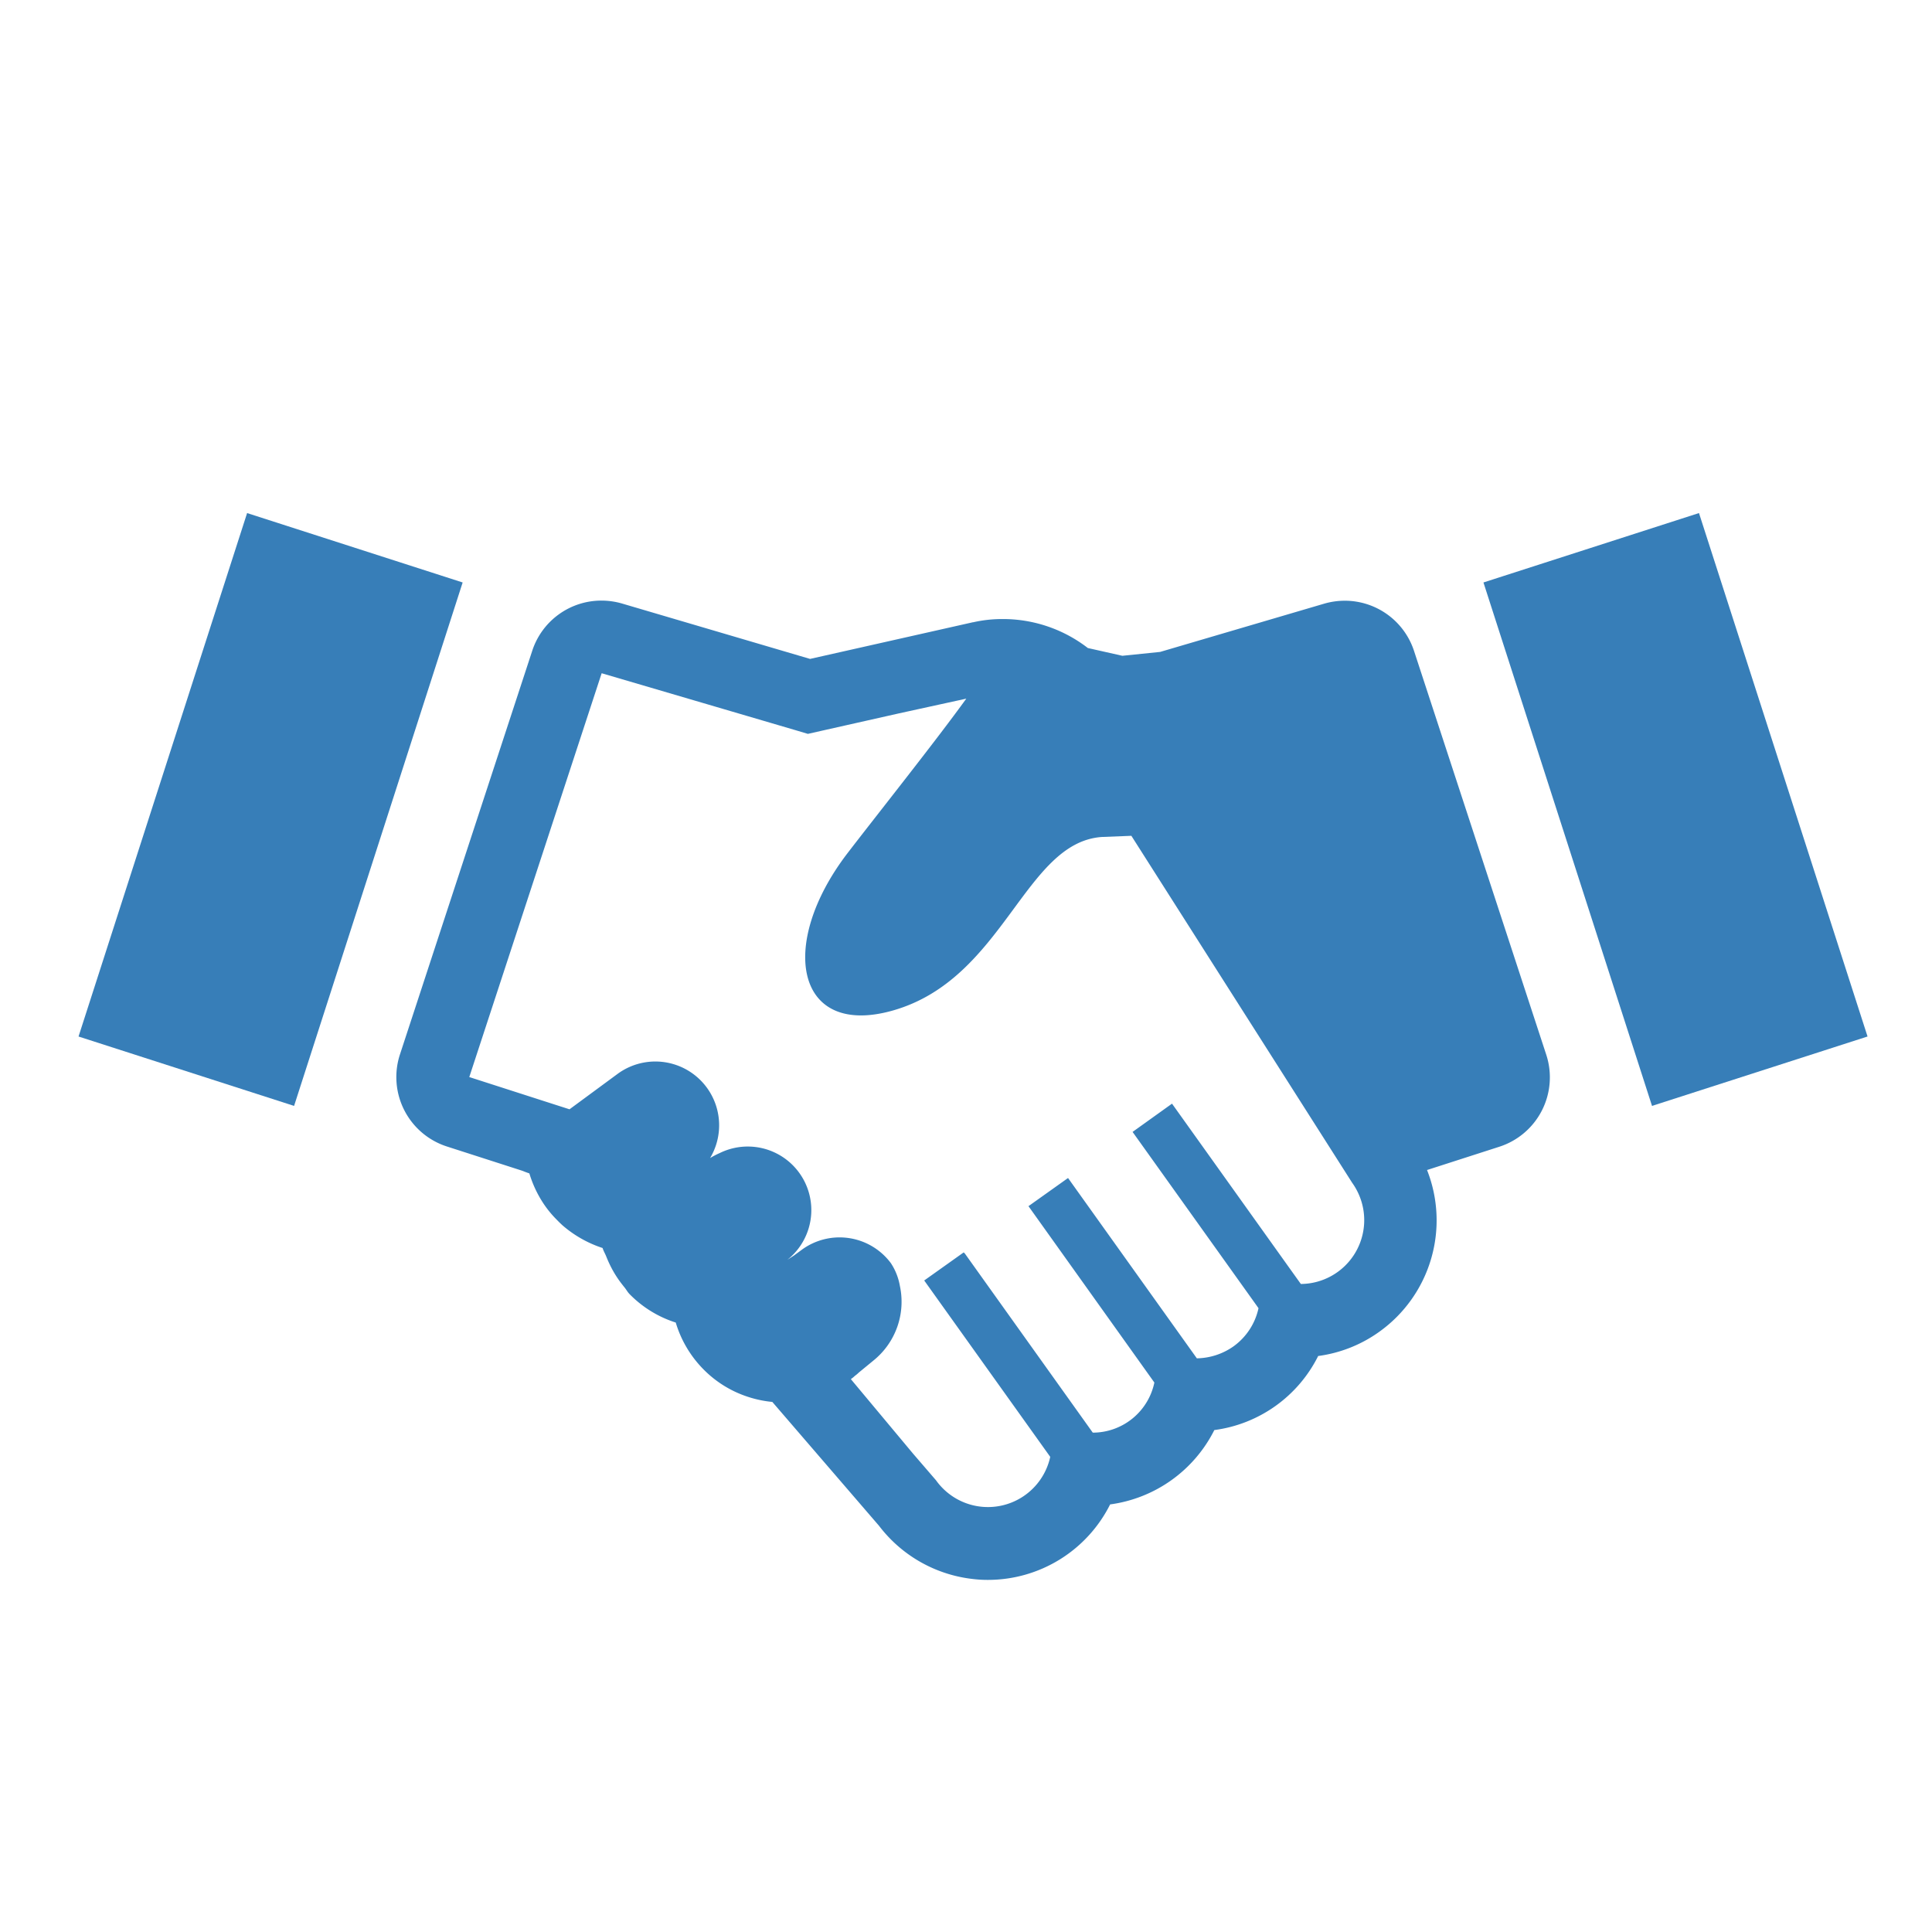 <svg xmlns="http://www.w3.org/2000/svg" width="60" height="60" viewBox="0 0 60 60"><g transform="translate(-1010 -3356.415)"><path d="M0,0H60V60H0Z" transform="translate(1010 3356.415)" fill="none"/><g transform="translate(602.439 3192.349)"><rect width="7.032" height="17.078" transform="translate(453.631 182.155) rotate(-17.85)" fill="#377eb8"/><path d="M452.973,184.692a2.262,2.262,0,0,0-2.148-1.556,2.3,2.3,0,0,0-.636.09l-5.1,1.5-1.173.12-1.072-.241a4.31,4.31,0,0,0-2.649-.9,4.081,4.081,0,0,0-.912.1.168.168,0,0,0-.041.007l-3.518.792-1.507.339-5.843-1.721a2.3,2.3,0,0,0-.636-.09,2.259,2.259,0,0,0-2.148,1.556l-4.11,12.541a2.264,2.264,0,0,0,1.458,2.856l2.246.723.105.034c.069.029.141.056.211.079a3.552,3.552,0,0,0,.425.916,3.269,3.269,0,0,0,.426.523c.053.056.113.113.169.166a3.613,3.613,0,0,0,1.254.712c.028.094.082.18.117.272.03.074.061.147.095.218a3.368,3.368,0,0,0,.29.5c.056.079.115.155.176.23s.1.154.17.222a3.482,3.482,0,0,0,1.424.873,3.478,3.478,0,0,0,.852,1.444,3.423,3.423,0,0,0,1.4.866,3.47,3.47,0,0,0,.747.155l3.314,3.847a4.258,4.258,0,0,0,2.919,1.653,3.773,3.773,0,0,0,.464.027,4.244,4.244,0,0,0,3.794-2.344,4.257,4.257,0,0,0,3.236-2.309,4.22,4.22,0,0,0,3.225-2.3,4.208,4.208,0,0,0,1.9-.754,4.253,4.253,0,0,0,1.481-5.022l2.245-.723a2.264,2.264,0,0,0,1.458-2.856ZM439,203.387h0l-.01-.014-1.213.863h0l-.015.01,3.914,5.478a1.98,1.98,0,0,1-3.548.727l-.715-.83-1.929-2.311c.042-.03.084-.061.123-.1a1.1,1.1,0,0,0,.125-.105l.459-.377a2.344,2.344,0,0,0,.814-2.321,1.858,1.858,0,0,0-.279-.7,1.986,1.986,0,0,0-2.776-.407l-.238.175-.2.13a1.974,1.974,0,0,0-2.1-3.316,2.559,2.559,0,0,0-.3.156,1.981,1.981,0,0,0-2.885-2.605l-1.48,1.09-.378-.121-2.735-.88,0,0,4.111-12.541,6.039,1.774.365.109,2.835-.638,2.085-.456c-.937,1.3-2.768,3.6-3.7,4.814-2.166,2.84-1.59,5.729,1.424,4.87,3.454-.985,4.076-5.223,6.488-5.388l.915-.036,6.86,10.78a1.915,1.915,0,0,1,.166.278,1.982,1.982,0,0,1-1.763,2.86l-.358-.5-3.643-5.1-1.21.867h0l-.015.01,3.858,5.4.053.076a1.974,1.974,0,0,1-.78,1.187,2.031,2.031,0,0,1-1.135.369l-4-5.6-1.207.859-.007.005h0l-.015.01,3.91,5.478a1.956,1.956,0,0,1-1.913,1.556l-3.975-5.566Z" transform="translate(-1.499 -0.414)" fill="#377eb8"/><path d="M421.924,182.172h0l.005-.017L415.235,180,410,196.256l6.694,2.155,5.217-16.2Z" fill="#377eb8"/></g></g></svg>